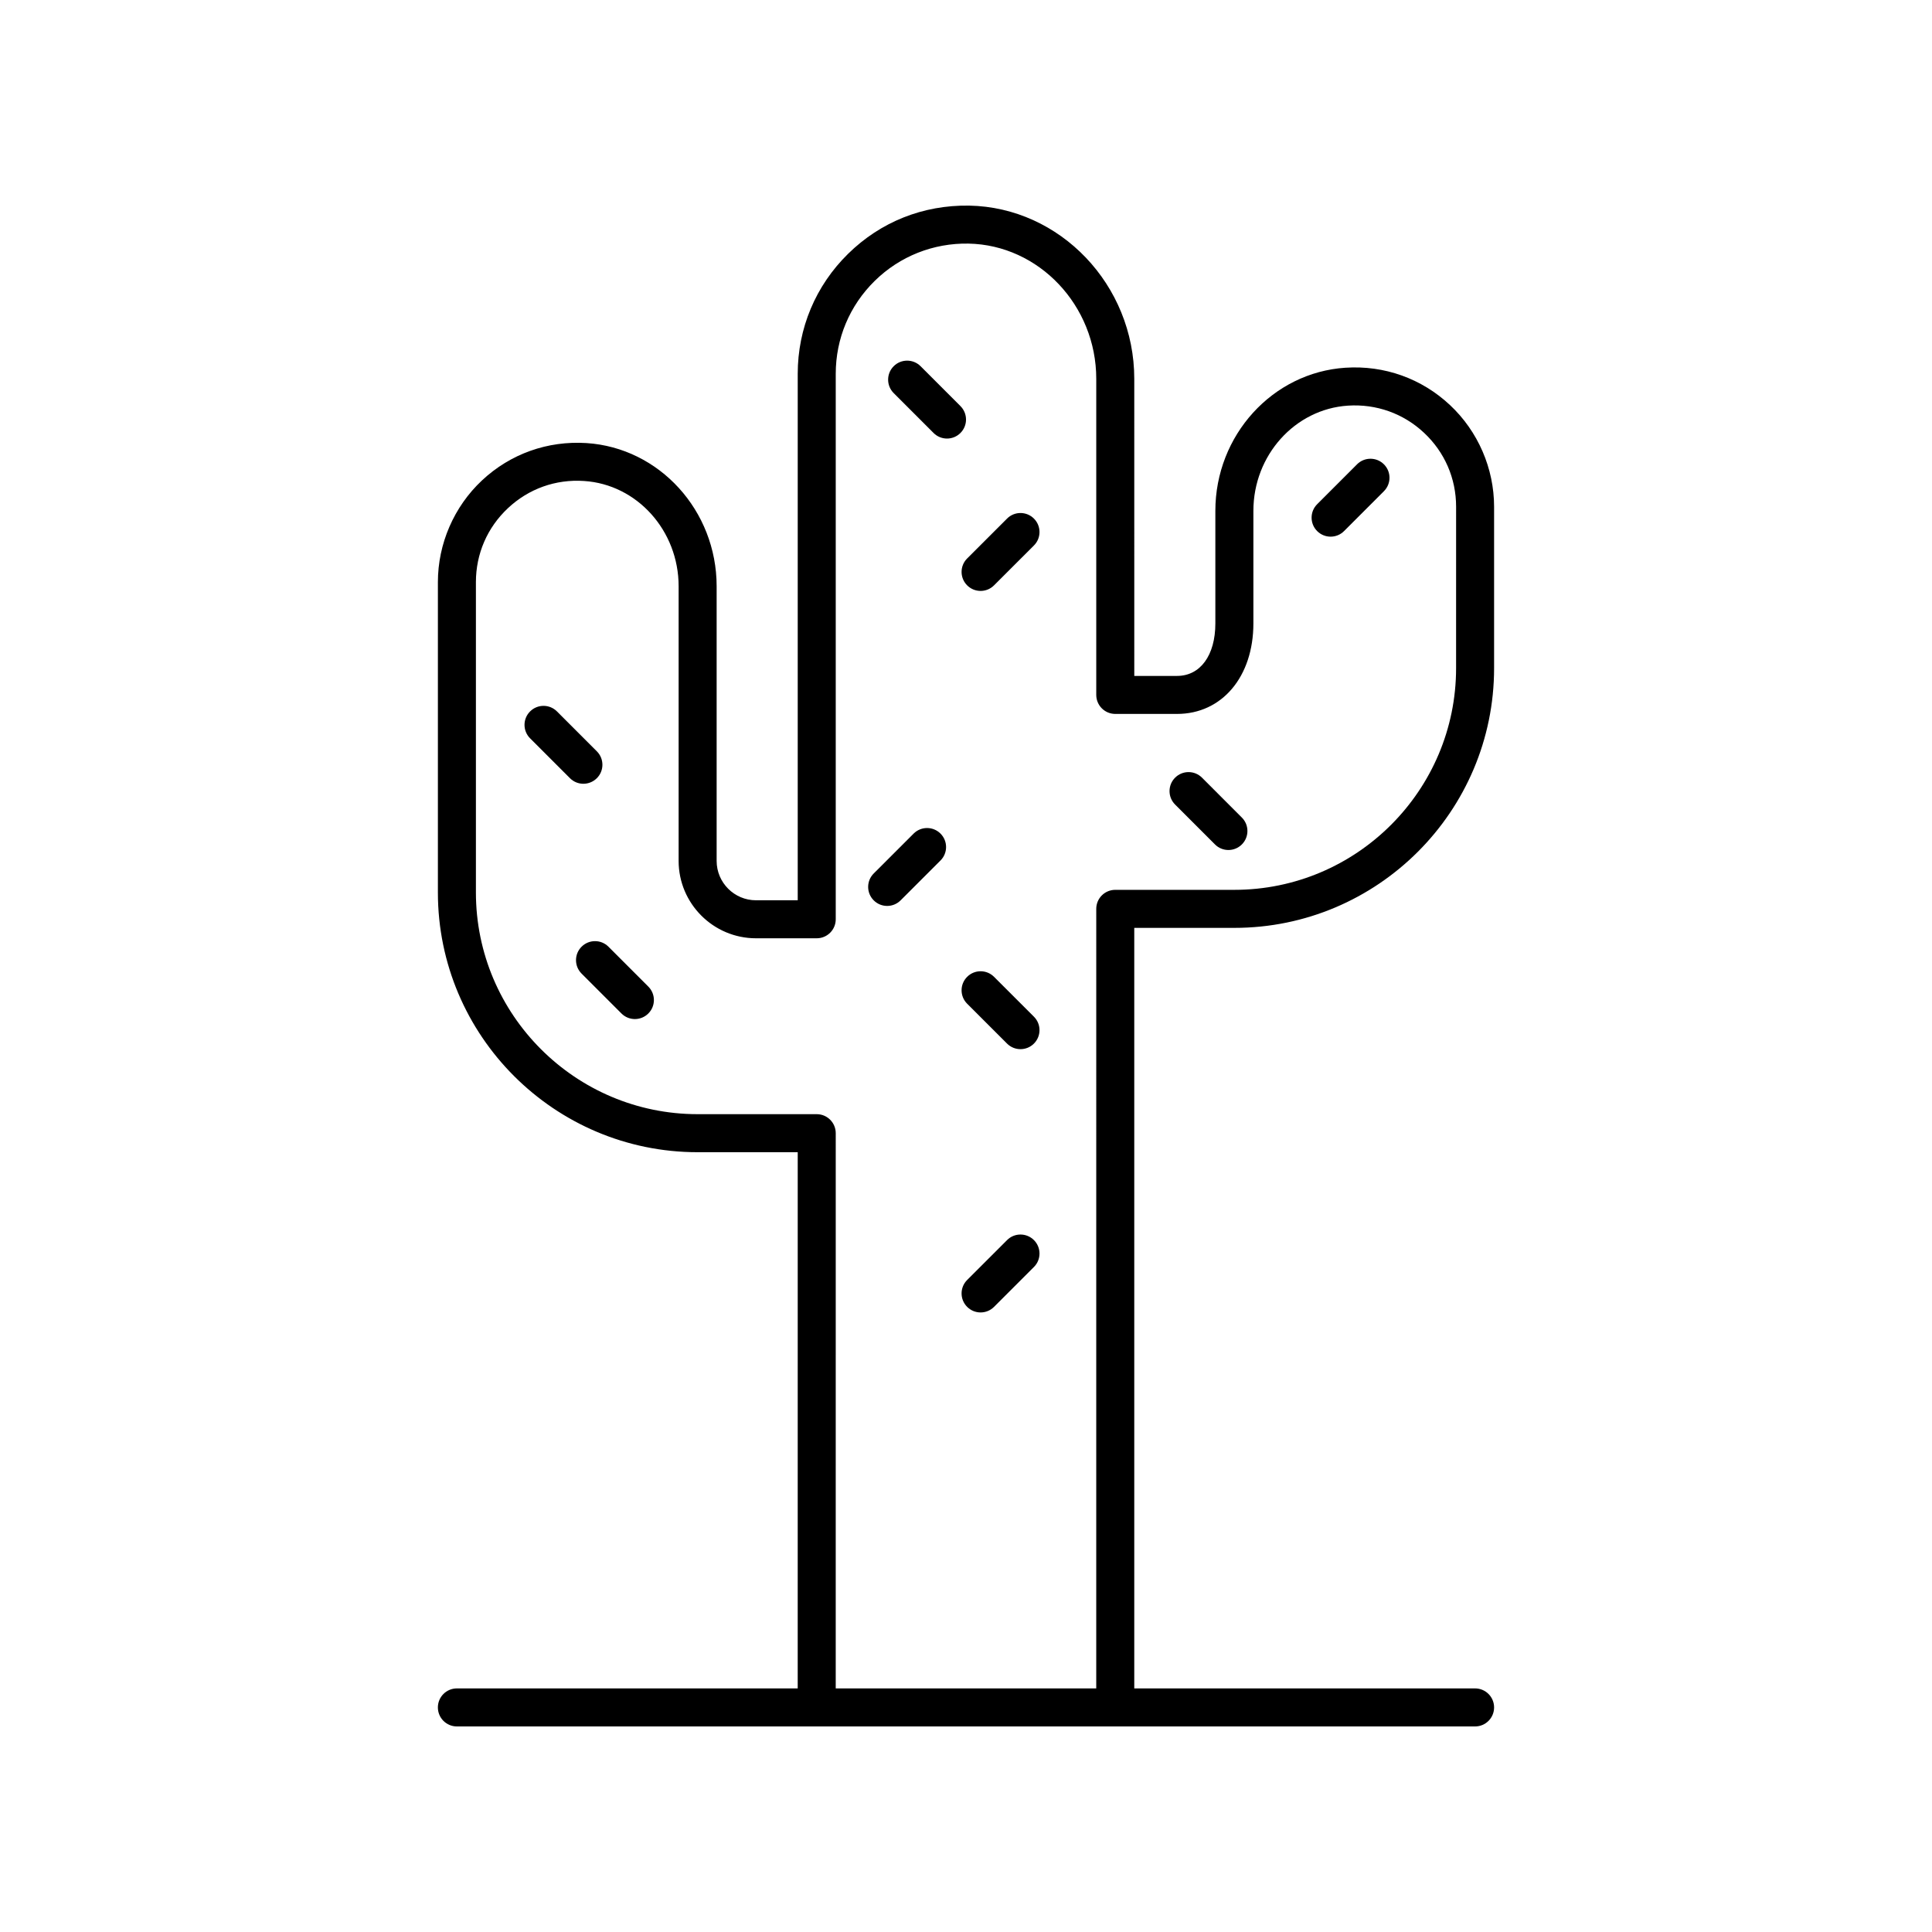 <?xml version="1.0" encoding="UTF-8"?>
<!-- Uploaded to: SVG Repo, www.svgrepo.com, Generator: SVG Repo Mixer Tools -->
<svg fill="#000000" width="800px" height="800px" version="1.1" viewBox="144 144 512 512" xmlns="http://www.w3.org/2000/svg">
 <g>
  <path d="m500.57 241.45c-19.34 1.254-34.488 17.918-34.488 37.938v29.836c0 8.445-3.984 13.902-10.148 13.902h-11.336l-0.004-78.738c0-24.867-19.633-45.457-43.758-45.898-12.266-0.184-23.469 4.316-32.078 12.766-8.609 8.453-13.352 19.754-13.352 31.816v139.51h-11.062c-5.746 0-10.426-4.68-10.426-10.43v-72.785c0-20.031-15.148-36.699-34.488-37.949-10.301-0.656-20.172 2.848-27.703 9.902-7.426 6.961-11.68 16.785-11.68 26.953v82.242c0 37.957 30.879 68.832 68.836 68.832h26.523l-0.004 142.1h-90.32c-2.785 0-5.039 2.254-5.039 5.039 0 2.781 2.254 5.039 5.039 5.039h269.83c2.785 0 5.039-2.254 5.039-5.039 0-2.781-2.254-5.039-5.039-5.039h-90.32v-201.55h26.523c37.957 0 68.836-30.879 68.836-68.836v-42.754c0-10.168-4.254-19.996-11.68-26.953-7.531-7.059-17.414-10.578-27.703-9.902zm29.309 79.609c0 32.402-26.363 58.758-58.758 58.758h-31.562c-2.785 0-5.039 2.254-5.039 5.039l-0.004 206.59h-69.039l0.004-147.14c0-2.781-2.254-5.039-5.039-5.039h-31.562c-32.398 0-58.758-26.359-58.758-58.758v-82.242c0-7.504 3.016-14.469 8.496-19.602 5.473-5.133 12.609-7.707 20.164-7.199 14.051 0.906 25.062 13.16 25.062 27.895v72.789c0 11.305 9.195 20.504 20.5 20.504h16.098c2.785 0 5.039-2.254 5.039-5.039v-144.55c0-9.34 3.672-18.086 10.336-24.629 6.656-6.543 15.551-10.043 24.832-9.879 18.676 0.344 33.871 16.41 33.871 35.824v83.777c0 2.781 2.254 5.039 5.039 5.039h16.375c11.906 0 20.227-9.863 20.227-23.98v-29.836c0-14.727 11.012-26.973 25.062-27.883 7.504-0.488 14.688 2.066 20.164 7.199 5.481 5.133 8.496 12.098 8.496 19.602z"/>
  <path d="m398.53 251.62-10.566-10.57c-1.969-1.969-5.156-1.969-7.125 0-1.969 1.965-1.969 5.156 0 7.125l10.566 10.57c0.984 0.984 2.273 1.477 3.562 1.477s2.578-0.492 3.562-1.477c1.969-1.965 1.969-5.156 0-7.125z"/>
  <path d="m302.17 350.23c1.969-1.965 1.969-5.156 0-7.125l-10.566-10.57c-1.969-1.969-5.156-1.969-7.125 0-1.969 1.965-1.969 5.156 0 7.125l10.566 10.57c0.984 0.984 2.273 1.477 3.562 1.477 1.289-0.004 2.578-0.496 3.562-1.477z"/>
  <path d="m410.88 281.43-10.574 10.57c-1.969 1.965-1.969 5.156 0 7.125 0.984 0.984 2.273 1.477 3.562 1.477 1.289 0 2.578-0.492 3.562-1.477l10.574-10.57c1.969-1.965 1.969-5.156 0-7.125s-5.16-1.969-7.125 0z"/>
  <path d="m410.88 472.64-10.574 10.57c-1.969 1.965-1.969 5.156 0 7.125 0.984 0.984 2.273 1.477 3.562 1.477 1.289 0 2.578-0.492 3.562-1.477l10.574-10.57c1.969-1.965 1.969-5.156 0-7.125s-5.16-1.969-7.125 0z"/>
  <path d="m386.12 364.91-10.574 10.57c-1.969 1.965-1.969 5.156 0 7.125 0.984 0.984 2.273 1.477 3.562 1.477 1.289 0 2.578-0.492 3.562-1.477l10.574-10.57c1.969-1.965 1.969-5.156 0-7.125-1.969-1.965-5.156-1.965-7.125 0z"/>
  <path d="m462.54 350.09c-1.969-1.969-5.156-1.969-7.125 0-1.969 1.965-1.969 5.156 0 7.125l10.566 10.57c0.984 0.984 2.273 1.477 3.562 1.477 1.289 0 2.578-0.492 3.562-1.477 1.969-1.965 1.969-5.156 0-7.125z"/>
  <path d="m407.43 402.87c-1.969-1.969-5.156-1.969-7.125 0s-1.969 5.16 0 7.125l10.574 10.57c0.984 0.98 2.273 1.473 3.562 1.473 1.289 0 2.578-0.492 3.562-1.477 1.969-1.969 1.969-5.16 0-7.125z"/>
  <path d="m305.25 394.89c-1.969-1.969-5.156-1.969-7.125 0-1.969 1.965-1.969 5.156 0 7.125l10.566 10.57c0.984 0.984 2.273 1.477 3.562 1.477 1.289 0 2.578-0.492 3.562-1.477 1.969-1.965 1.969-5.156 0-7.125z"/>
  <path d="m503.63 267.05-10.566 10.57c-1.969 1.969-1.969 5.16 0 7.125 0.984 0.984 2.273 1.477 3.562 1.477s2.578-0.492 3.562-1.477l10.566-10.57c1.969-1.969 1.969-5.16 0-7.125-1.969-1.969-5.156-1.969-7.125 0z"/>
 </g>
</svg>